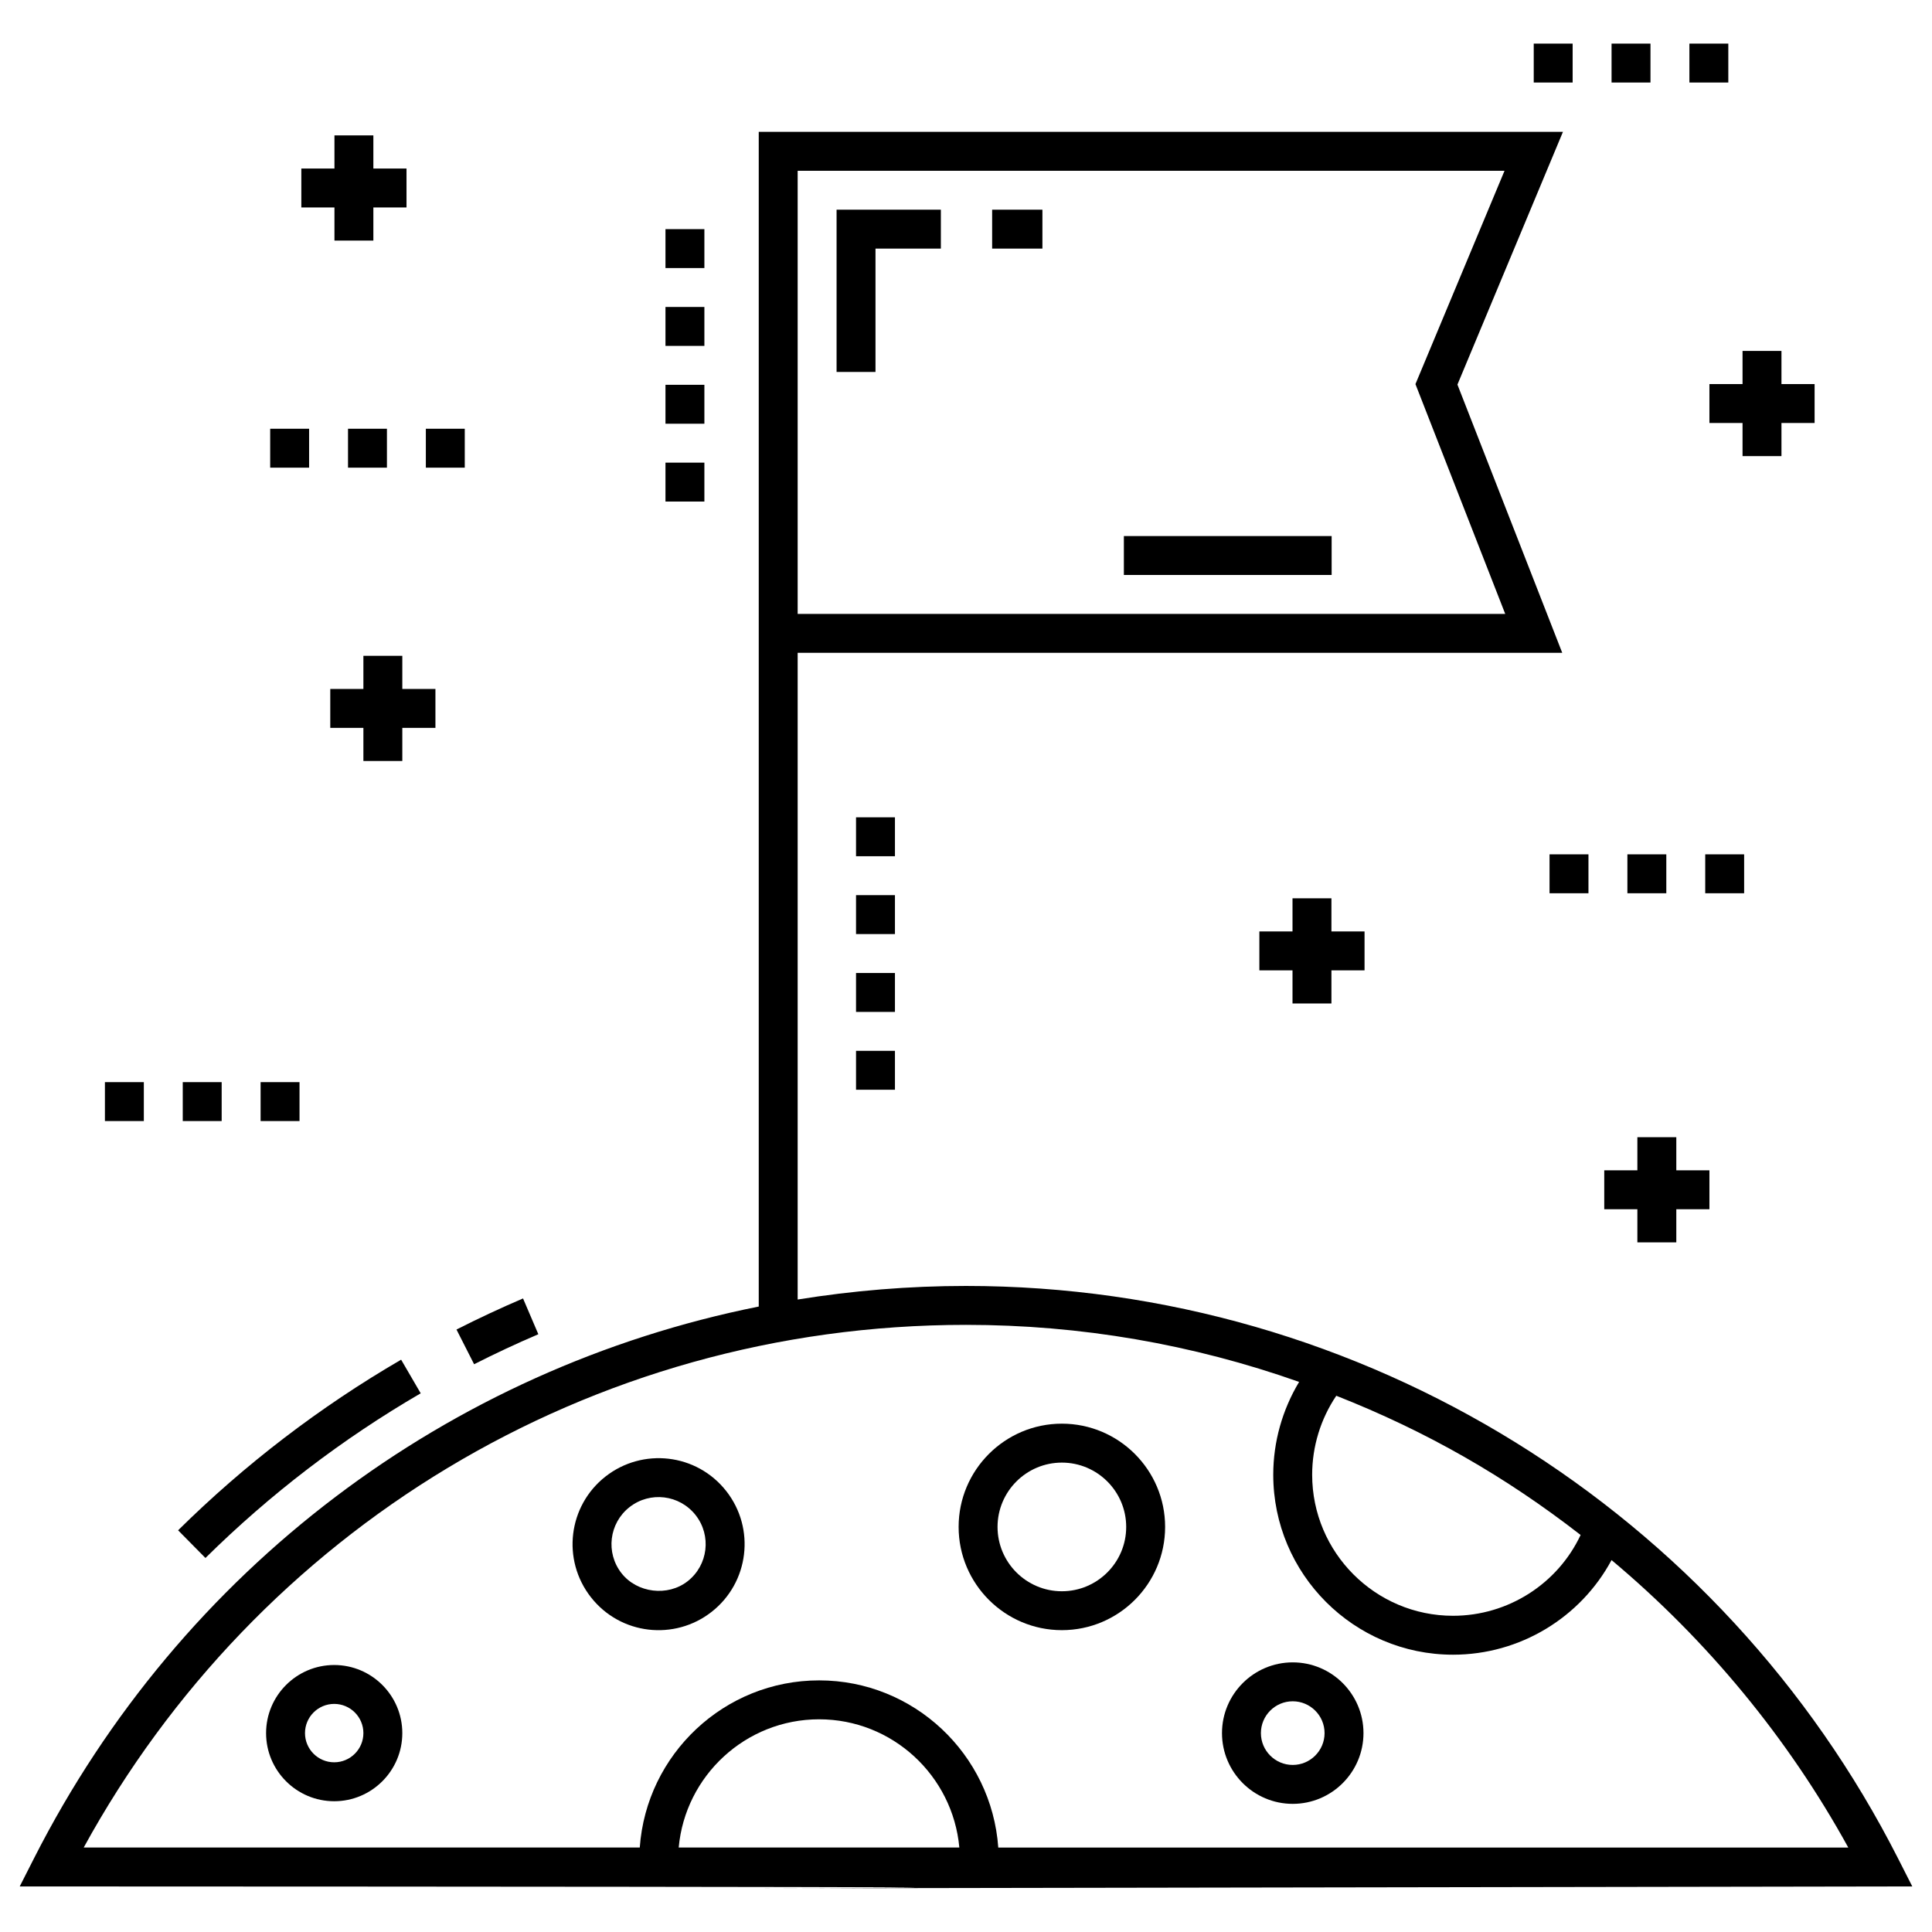 <svg height='100px' width='100px'  fill="#000000" xmlns="http://www.w3.org/2000/svg" xmlns:xlink="http://www.w3.org/1999/xlink" version="1.1" x="0px" y="0px" viewBox="0 0 98 98" enable-background="new 0 0 98 98" xml:space="preserve"><g><path d="M27.307,67.678l-0.776-1.815c-1.137,0.486-2.272,1.017-3.376,1.577l0.894,1.76   C25.115,68.659,26.211,68.147,27.307,67.678z"></path><path d="M21.34,70.675l-0.993-1.706c-4.117,2.394-7.923,5.306-11.313,8.655l1.387,1.404   C13.692,75.797,17.366,72.986,21.34,70.675z"></path><path d="M49,65.229c-2.895,0-5.747,0.239-8.539,0.689V33.114h38.783l-5.316-13.606l5.352-12.82H38.487v0.987v25.439   V66.274C22.764,69.422,9.203,79.547,1.729,94.255L1,95.689c112.218,0.033-36.3,0.204,96,0l-0.729-1.434   C87.362,76.723,69.221,65.229,49,65.229z M71.798,19.484l4.554,11.656H40.461V8.662h35.856L71.798,19.484z    M67.783,70.799c4.59,1.809,8.589,4.105,12.393,7.062c-1.163,2.477-3.681,4.099-6.471,4.099   c-3.941,0-7.146-3.21-7.146-7.156C66.56,73.37,66.991,71.972,67.783,70.799z M34.427,93.715   c0.331-3.641,3.397-6.504,7.122-6.504c3.721,0,6.783,2.863,7.113,6.504H34.427z M50.637,93.715   c-0.336-4.73-4.278-8.478-9.088-8.478c-4.814,0-8.761,3.748-9.097,8.478H4.246C13.007,77.723,29.79,67.203,49,67.203   c5.811,0,11.485,0.981,16.897,2.894c-0.849,1.411-1.312,3.039-1.312,4.707c0,5.035,4.091,9.13,9.121,9.13   c3.393,0,6.471-1.883,8.039-4.8c4.843,4.055,8.964,9.044,12.008,14.582H50.637z"></path><rect x="57.008" y="27.191" width="10.539" height="1.974"></rect><rect x="50.326" y="10.636" width="2.55" height="1.974"></rect><polygon points="44.409,12.61 47.725,12.61 47.725,10.636 42.435,10.636 42.435,18.867 44.409,18.867  "></polygon><path d="M53.863,72.215c-2.888,0-5.237,2.349-5.237,5.237c0,2.888,2.349,5.237,5.237,5.237   c2.888,0,5.237-2.349,5.237-5.237C59.101,74.565,56.751,72.215,53.863,72.215z M53.863,80.716   c-1.8,0-3.263-1.464-3.263-3.263c0-1.8,1.464-3.263,3.263-3.263s3.263,1.464,3.263,3.263   C57.127,79.252,55.663,80.716,53.863,80.716z"></path><path d="M65.573,84.323c-1.978,0-3.588,1.61-3.588,3.588c0,1.979,1.61,3.589,3.588,3.589   c1.979,0,3.589-1.61,3.589-3.589C69.161,85.933,67.552,84.323,65.573,84.323z M65.573,89.526   c-0.89,0-1.614-0.724-1.614-1.615s0.724-1.614,1.614-1.614s1.615,0.724,1.615,1.614S66.463,89.526,65.573,89.526   z"></path><path d="M30.716,74.894c-1.898,1.487-2.23,4.226-0.743,6.124c1.504,1.92,4.25,2.213,6.124,0.743   c1.898-1.487,2.231-4.226,0.744-6.124C35.331,73.712,32.587,73.429,30.716,74.894z M34.879,80.208   c-1.009,0.791-2.566,0.597-3.353-0.407c-0.812-1.036-0.635-2.536,0.407-3.353c1.04-0.815,2.538-0.632,3.353,0.407   C36.1,77.894,35.918,79.394,34.879,80.208z"></path><path d="M16.952,84.457c-1.905,0-3.455,1.55-3.455,3.455s1.55,3.455,3.455,3.455s3.455-1.55,3.455-3.455   S18.857,84.457,16.952,84.457z M16.952,89.392c-0.816,0-1.481-0.664-1.481-1.481s0.664-1.481,1.481-1.481   s1.481,0.664,1.481,1.481S17.769,89.392,16.952,89.392z"></path><rect x="43.422" y="41.458" width="1.974" height="1.974"></rect><rect x="43.422" y="49.355" width="1.974" height="1.974"></rect><rect x="43.422" y="45.406" width="1.974" height="1.974"></rect><rect x="43.422" y="53.303" width="1.974" height="1.974"></rect><rect x="33.756" y="15.571" width="1.974" height="1.974"></rect><rect x="33.756" y="23.467" width="1.974" height="1.974"></rect><rect x="33.756" y="11.623" width="1.974" height="1.974"></rect><rect x="33.756" y="19.519" width="1.974" height="1.974"></rect><polygon points="22.087,34.947 20.407,34.947 20.407,33.266 18.433,33.266 18.433,34.947 16.753,34.947 16.753,36.921    18.433,36.921 18.433,38.601 20.407,38.601 20.407,36.921 22.087,36.921  "></polygon><polygon points="67.536,50.901 67.536,49.221 69.216,49.221 69.216,47.247 67.536,47.247 67.536,45.566 65.562,45.566    65.562,47.247 63.881,47.247 63.881,49.221 65.562,49.221 65.562,50.901  "></polygon><polygon points="85.03,63.019 85.03,61.338 86.71,61.338 86.71,59.364 85.03,59.364 85.03,57.684 83.055,57.684    83.055,59.364 81.375,59.364 81.375,61.338 83.055,61.338 83.055,63.019  "></polygon><polygon points="90.364,21.456 92.045,21.456 92.045,19.482 90.364,19.482 90.364,17.801 88.39,17.801 88.39,19.482    86.71,19.482 86.71,21.456 88.39,21.456 88.39,23.136 90.364,23.136  "></polygon><polygon points="15.285,10.523 16.965,10.523 16.965,12.203 18.939,12.203 18.939,10.523 20.62,10.523 20.62,8.549    18.939,8.549 18.939,6.868 16.965,6.868 16.965,8.549 15.285,8.549  "></polygon><rect x="78.6" y="43.336" width="1.974" height="1.974"></rect><rect x="82.549" y="43.336" width="1.974" height="1.974"></rect><rect x="86.497" y="43.336" width="1.974" height="1.974"></rect><rect x="9.27" y="54.891" width="1.974" height="1.974"></rect><rect x="13.219" y="54.891" width="1.974" height="1.974"></rect><rect x="5.322" y="54.891" width="1.974" height="1.974"></rect><rect x="17.653" y="21.748" width="1.974" height="1.974"></rect><rect x="21.601" y="21.748" width="1.974" height="1.974"></rect><rect x="13.705" y="21.748" width="1.974" height="1.974"></rect><rect x="85.694" y="2.212" width="1.974" height="1.974"></rect><rect x="77.798" y="2.212" width="1.974" height="1.974"></rect><rect x="81.746" y="2.212" width="1.974" height="1.974"></rect></g></svg>